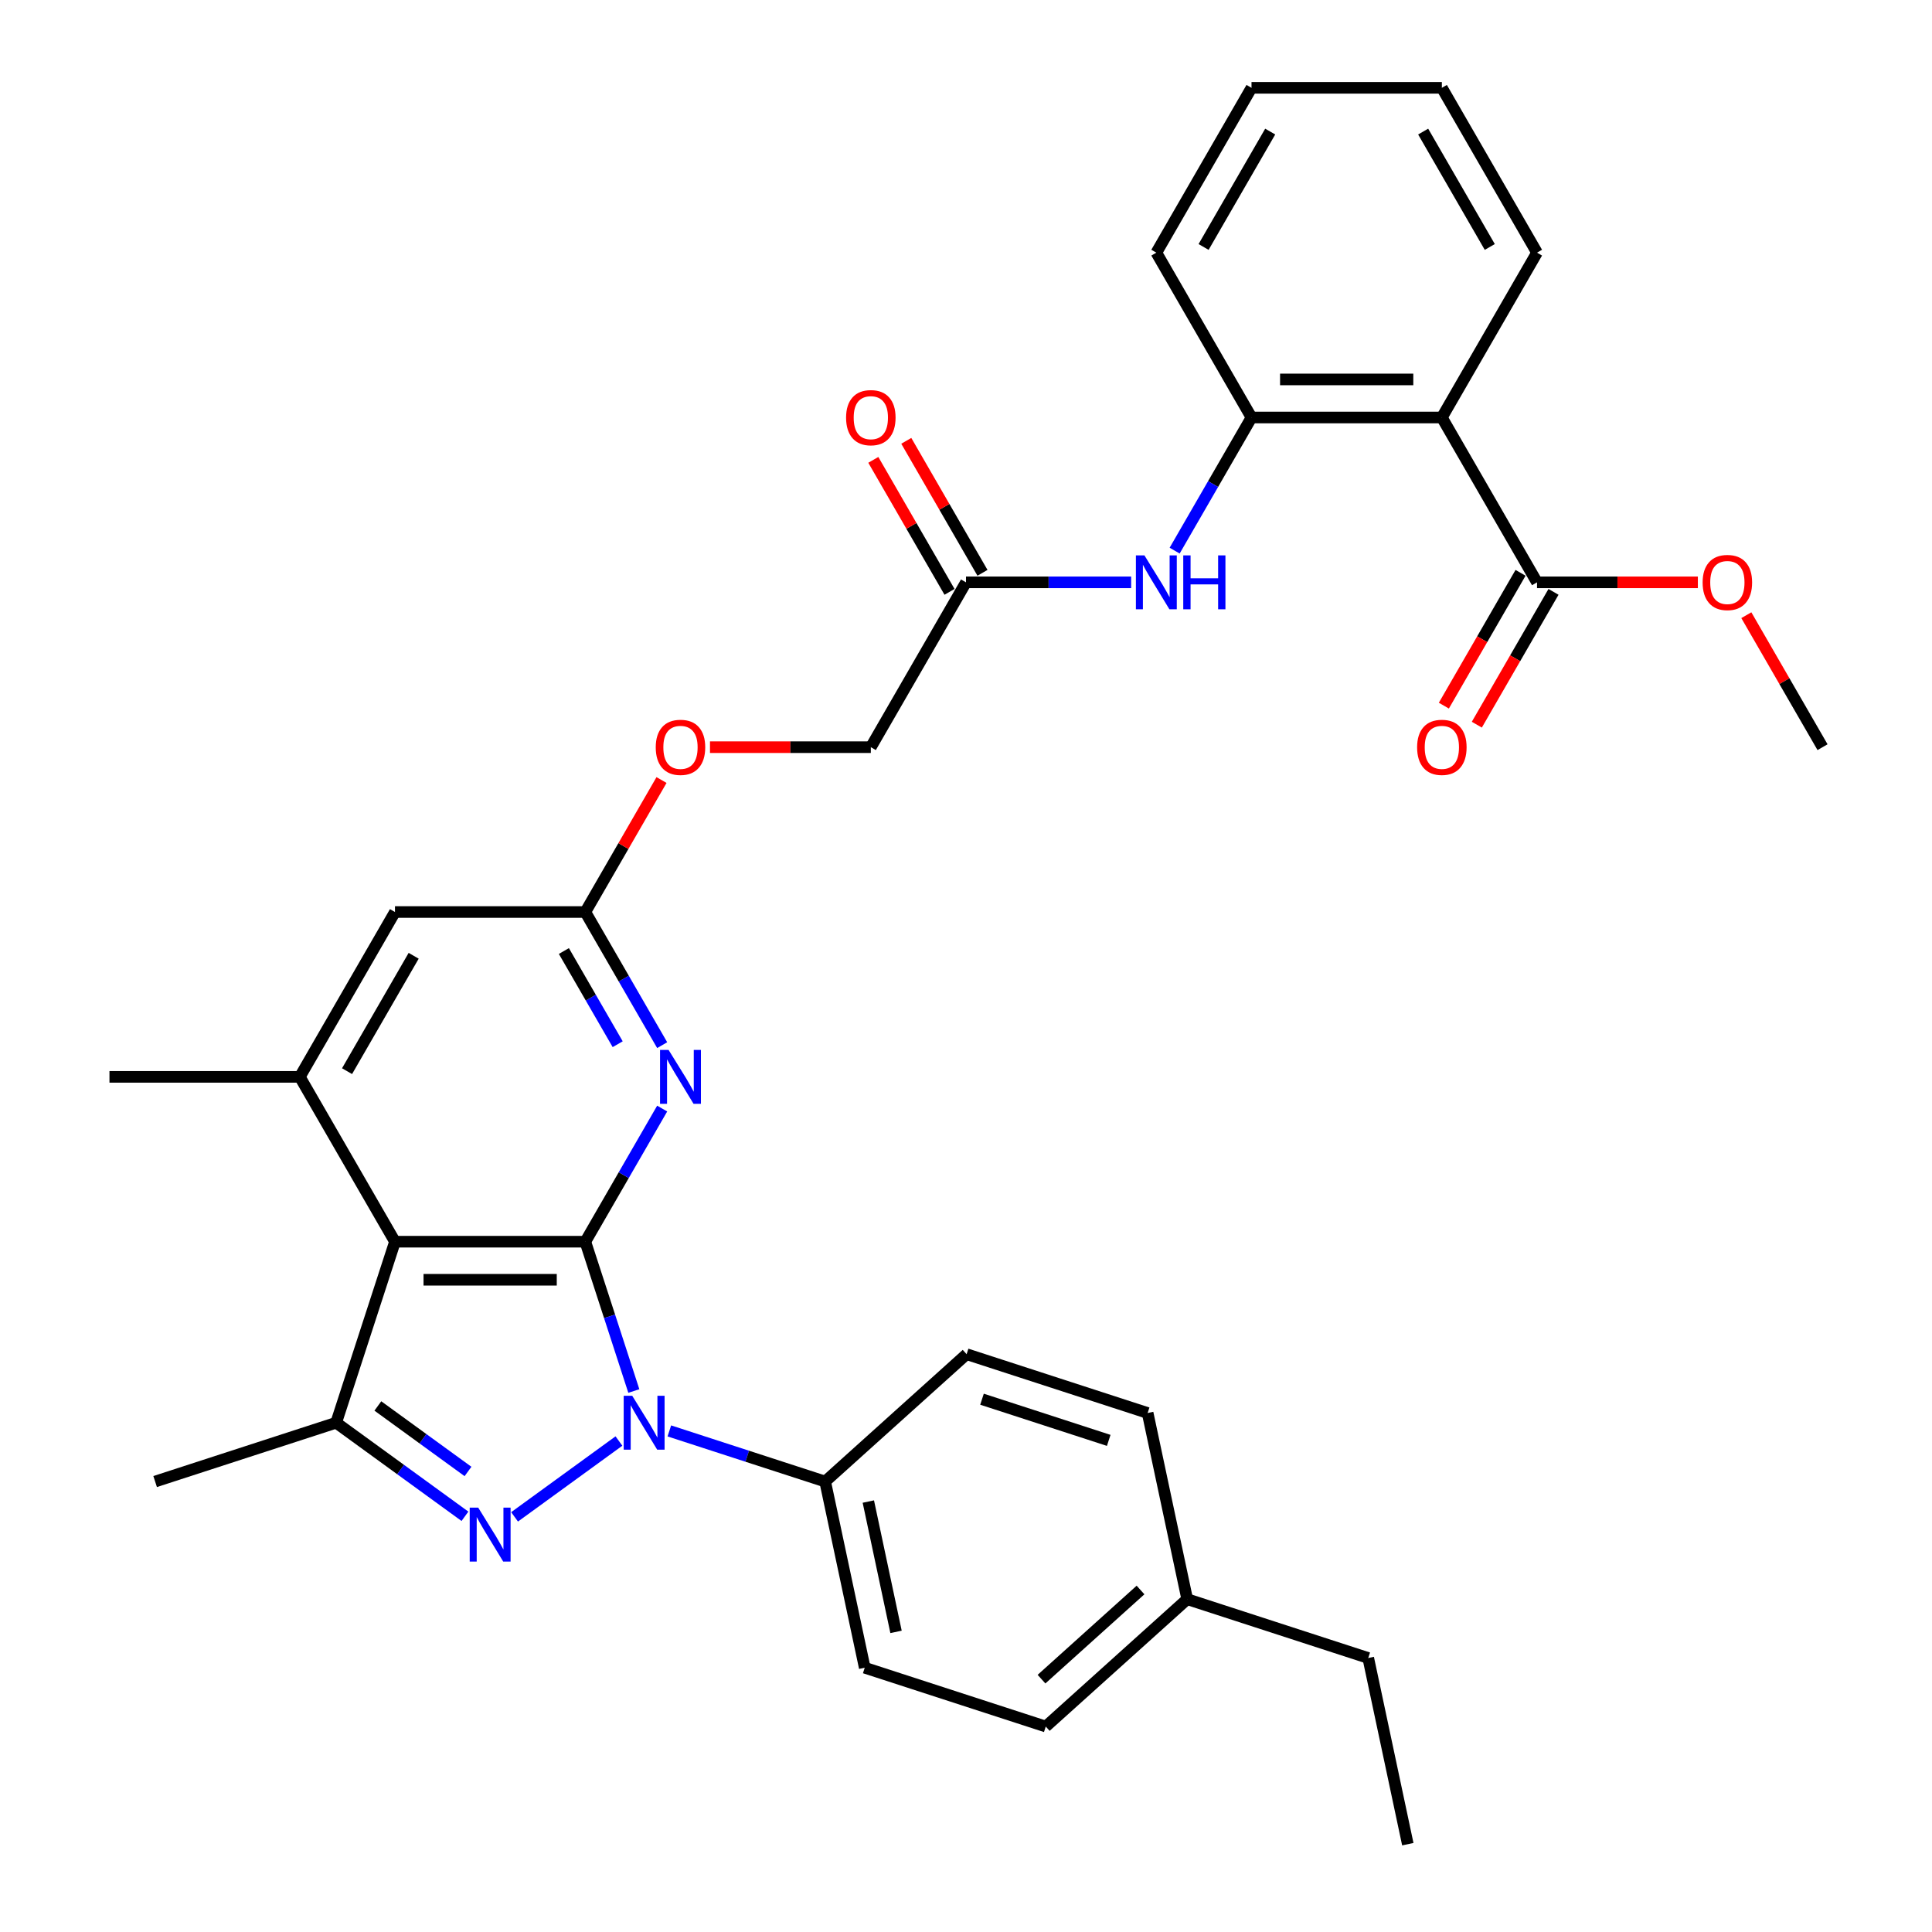 <?xml version='1.0' encoding='iso-8859-1'?>
<svg version='1.1' baseProfile='full'
              xmlns='http://www.w3.org/2000/svg'
                      xmlns:rdkit='http://www.rdkit.org/xml'
                      xmlns:xlink='http://www.w3.org/1999/xlink'
                  xml:space='preserve'
width='1000px' height='1000px' viewBox='0 0 1000 1000'>
<!-- END OF HEADER -->
<rect style='opacity:1.0;fill:#FFFFFF;stroke:none' width='1000' height='1000' x='0' y='0'> </rect>
<path class='bond-0' d='M 302.959,642.702 L 315.515,681.344' style='fill:none;fill-rule:evenodd;stroke:#000000;stroke-width:6px;stroke-linecap:butt;stroke-linejoin:miter;stroke-opacity:1' />
<path class='bond-0' d='M 315.515,681.344 L 328.071,719.987' style='fill:none;fill-rule:evenodd;stroke:#0000FF;stroke-width:6px;stroke-linecap:butt;stroke-linejoin:miter;stroke-opacity:1' />
<path class='bond-2' d='M 302.959,642.702 L 204.439,642.702' style='fill:none;fill-rule:evenodd;stroke:#000000;stroke-width:6px;stroke-linecap:butt;stroke-linejoin:miter;stroke-opacity:1' />
<path class='bond-2' d='M 288.181,662.406 L 219.217,662.406' style='fill:none;fill-rule:evenodd;stroke:#000000;stroke-width:6px;stroke-linecap:butt;stroke-linejoin:miter;stroke-opacity:1' />
<path class='bond-4' d='M 302.959,642.702 L 322.851,608.248' style='fill:none;fill-rule:evenodd;stroke:#000000;stroke-width:6px;stroke-linecap:butt;stroke-linejoin:miter;stroke-opacity:1' />
<path class='bond-4' d='M 322.851,608.248 L 342.743,573.794' style='fill:none;fill-rule:evenodd;stroke:#0000FF;stroke-width:6px;stroke-linecap:butt;stroke-linejoin:miter;stroke-opacity:1' />
<path class='bond-1' d='M 320.36,745.877 L 266.34,785.125' style='fill:none;fill-rule:evenodd;stroke:#0000FF;stroke-width:6px;stroke-linecap:butt;stroke-linejoin:miter;stroke-opacity:1' />
<path class='bond-11' d='M 346.448,740.639 L 386.775,753.742' style='fill:none;fill-rule:evenodd;stroke:#0000FF;stroke-width:6px;stroke-linecap:butt;stroke-linejoin:miter;stroke-opacity:1' />
<path class='bond-11' d='M 386.775,753.742 L 427.102,766.845' style='fill:none;fill-rule:evenodd;stroke:#000000;stroke-width:6px;stroke-linecap:butt;stroke-linejoin:miter;stroke-opacity:1' />
<path class='bond-33' d='M 240.655,784.832 L 207.325,760.616' style='fill:none;fill-rule:evenodd;stroke:#0000FF;stroke-width:6px;stroke-linecap:butt;stroke-linejoin:miter;stroke-opacity:1' />
<path class='bond-33' d='M 207.325,760.616 L 173.995,736.4' style='fill:none;fill-rule:evenodd;stroke:#000000;stroke-width:6px;stroke-linecap:butt;stroke-linejoin:miter;stroke-opacity:1' />
<path class='bond-33' d='M 242.238,761.626 L 218.907,744.675' style='fill:none;fill-rule:evenodd;stroke:#0000FF;stroke-width:6px;stroke-linecap:butt;stroke-linejoin:miter;stroke-opacity:1' />
<path class='bond-33' d='M 218.907,744.675 L 195.576,727.724' style='fill:none;fill-rule:evenodd;stroke:#000000;stroke-width:6px;stroke-linecap:butt;stroke-linejoin:miter;stroke-opacity:1' />
<path class='bond-3' d='M 204.439,642.702 L 173.995,736.4' style='fill:none;fill-rule:evenodd;stroke:#000000;stroke-width:6px;stroke-linecap:butt;stroke-linejoin:miter;stroke-opacity:1' />
<path class='bond-6' d='M 204.439,642.702 L 155.179,557.381' style='fill:none;fill-rule:evenodd;stroke:#000000;stroke-width:6px;stroke-linecap:butt;stroke-linejoin:miter;stroke-opacity:1' />
<path class='bond-21' d='M 173.995,736.4 L 80.296,766.845' style='fill:none;fill-rule:evenodd;stroke:#000000;stroke-width:6px;stroke-linecap:butt;stroke-linejoin:miter;stroke-opacity:1' />
<path class='bond-8' d='M 342.743,540.967 L 322.851,506.514' style='fill:none;fill-rule:evenodd;stroke:#0000FF;stroke-width:6px;stroke-linecap:butt;stroke-linejoin:miter;stroke-opacity:1' />
<path class='bond-8' d='M 322.851,506.514 L 302.959,472.06' style='fill:none;fill-rule:evenodd;stroke:#000000;stroke-width:6px;stroke-linecap:butt;stroke-linejoin:miter;stroke-opacity:1' />
<path class='bond-8' d='M 319.711,540.483 L 305.787,516.366' style='fill:none;fill-rule:evenodd;stroke:#0000FF;stroke-width:6px;stroke-linecap:butt;stroke-linejoin:miter;stroke-opacity:1' />
<path class='bond-8' d='M 305.787,516.366 L 291.863,492.248' style='fill:none;fill-rule:evenodd;stroke:#000000;stroke-width:6px;stroke-linecap:butt;stroke-linejoin:miter;stroke-opacity:1' />
<path class='bond-5' d='M 746.301,216.097 L 647.78,216.097' style='fill:none;fill-rule:evenodd;stroke:#000000;stroke-width:6px;stroke-linecap:butt;stroke-linejoin:miter;stroke-opacity:1' />
<path class='bond-5' d='M 731.523,196.393 L 662.558,196.393' style='fill:none;fill-rule:evenodd;stroke:#000000;stroke-width:6px;stroke-linecap:butt;stroke-linejoin:miter;stroke-opacity:1' />
<path class='bond-9' d='M 746.301,216.097 L 795.561,301.418' style='fill:none;fill-rule:evenodd;stroke:#000000;stroke-width:6px;stroke-linecap:butt;stroke-linejoin:miter;stroke-opacity:1' />
<path class='bond-25' d='M 746.301,216.097 L 795.561,130.776' style='fill:none;fill-rule:evenodd;stroke:#000000;stroke-width:6px;stroke-linecap:butt;stroke-linejoin:miter;stroke-opacity:1' />
<path class='bond-26' d='M 155.179,557.381 L 56.659,557.381' style='fill:none;fill-rule:evenodd;stroke:#000000;stroke-width:6px;stroke-linecap:butt;stroke-linejoin:miter;stroke-opacity:1' />
<path class='bond-34' d='M 155.179,557.381 L 204.439,472.06' style='fill:none;fill-rule:evenodd;stroke:#000000;stroke-width:6px;stroke-linecap:butt;stroke-linejoin:miter;stroke-opacity:1' />
<path class='bond-34' d='M 179.632,554.435 L 214.114,494.71' style='fill:none;fill-rule:evenodd;stroke:#000000;stroke-width:6px;stroke-linecap:butt;stroke-linejoin:miter;stroke-opacity:1' />
<path class='bond-7' d='M 647.78,216.097 L 627.889,250.55' style='fill:none;fill-rule:evenodd;stroke:#000000;stroke-width:6px;stroke-linecap:butt;stroke-linejoin:miter;stroke-opacity:1' />
<path class='bond-7' d='M 627.889,250.55 L 607.997,285.004' style='fill:none;fill-rule:evenodd;stroke:#0000FF;stroke-width:6px;stroke-linecap:butt;stroke-linejoin:miter;stroke-opacity:1' />
<path class='bond-27' d='M 647.78,216.097 L 598.52,130.776' style='fill:none;fill-rule:evenodd;stroke:#000000;stroke-width:6px;stroke-linecap:butt;stroke-linejoin:miter;stroke-opacity:1' />
<path class='bond-13' d='M 302.959,472.06 L 204.439,472.06' style='fill:none;fill-rule:evenodd;stroke:#000000;stroke-width:6px;stroke-linecap:butt;stroke-linejoin:miter;stroke-opacity:1' />
<path class='bond-15' d='M 302.959,472.06 L 322.681,437.902' style='fill:none;fill-rule:evenodd;stroke:#000000;stroke-width:6px;stroke-linecap:butt;stroke-linejoin:miter;stroke-opacity:1' />
<path class='bond-15' d='M 322.681,437.902 L 342.402,403.743' style='fill:none;fill-rule:evenodd;stroke:#FF0000;stroke-width:6px;stroke-linecap:butt;stroke-linejoin:miter;stroke-opacity:1' />
<path class='bond-14' d='M 787.029,296.492 L 767.182,330.867' style='fill:none;fill-rule:evenodd;stroke:#000000;stroke-width:6px;stroke-linecap:butt;stroke-linejoin:miter;stroke-opacity:1' />
<path class='bond-14' d='M 767.182,330.867 L 747.336,365.242' style='fill:none;fill-rule:evenodd;stroke:#FF0000;stroke-width:6px;stroke-linecap:butt;stroke-linejoin:miter;stroke-opacity:1' />
<path class='bond-14' d='M 804.093,306.344 L 784.247,340.719' style='fill:none;fill-rule:evenodd;stroke:#000000;stroke-width:6px;stroke-linecap:butt;stroke-linejoin:miter;stroke-opacity:1' />
<path class='bond-14' d='M 784.247,340.719 L 764.4,375.094' style='fill:none;fill-rule:evenodd;stroke:#FF0000;stroke-width:6px;stroke-linecap:butt;stroke-linejoin:miter;stroke-opacity:1' />
<path class='bond-20' d='M 795.561,301.418 L 837.186,301.418' style='fill:none;fill-rule:evenodd;stroke:#000000;stroke-width:6px;stroke-linecap:butt;stroke-linejoin:miter;stroke-opacity:1' />
<path class='bond-20' d='M 837.186,301.418 L 878.81,301.418' style='fill:none;fill-rule:evenodd;stroke:#FF0000;stroke-width:6px;stroke-linecap:butt;stroke-linejoin:miter;stroke-opacity:1' />
<path class='bond-10' d='M 585.476,301.418 L 542.738,301.418' style='fill:none;fill-rule:evenodd;stroke:#0000FF;stroke-width:6px;stroke-linecap:butt;stroke-linejoin:miter;stroke-opacity:1' />
<path class='bond-10' d='M 542.738,301.418 L 500,301.418' style='fill:none;fill-rule:evenodd;stroke:#000000;stroke-width:6px;stroke-linecap:butt;stroke-linejoin:miter;stroke-opacity:1' />
<path class='bond-17' d='M 427.102,766.845 L 447.586,863.212' style='fill:none;fill-rule:evenodd;stroke:#000000;stroke-width:6px;stroke-linecap:butt;stroke-linejoin:miter;stroke-opacity:1' />
<path class='bond-17' d='M 449.448,777.203 L 463.787,844.66' style='fill:none;fill-rule:evenodd;stroke:#000000;stroke-width:6px;stroke-linecap:butt;stroke-linejoin:miter;stroke-opacity:1' />
<path class='bond-18' d='M 427.102,766.845 L 500.317,700.922' style='fill:none;fill-rule:evenodd;stroke:#000000;stroke-width:6px;stroke-linecap:butt;stroke-linejoin:miter;stroke-opacity:1' />
<path class='bond-12' d='M 500,301.418 L 450.74,386.739' style='fill:none;fill-rule:evenodd;stroke:#000000;stroke-width:6px;stroke-linecap:butt;stroke-linejoin:miter;stroke-opacity:1' />
<path class='bond-16' d='M 508.532,296.492 L 488.811,262.333' style='fill:none;fill-rule:evenodd;stroke:#000000;stroke-width:6px;stroke-linecap:butt;stroke-linejoin:miter;stroke-opacity:1' />
<path class='bond-16' d='M 488.811,262.333 L 469.09,228.175' style='fill:none;fill-rule:evenodd;stroke:#FF0000;stroke-width:6px;stroke-linecap:butt;stroke-linejoin:miter;stroke-opacity:1' />
<path class='bond-16' d='M 491.468,306.344 L 471.747,272.186' style='fill:none;fill-rule:evenodd;stroke:#000000;stroke-width:6px;stroke-linecap:butt;stroke-linejoin:miter;stroke-opacity:1' />
<path class='bond-16' d='M 471.747,272.186 L 452.025,238.027' style='fill:none;fill-rule:evenodd;stroke:#FF0000;stroke-width:6px;stroke-linecap:butt;stroke-linejoin:miter;stroke-opacity:1' />
<path class='bond-19' d='M 367.49,386.739 L 409.115,386.739' style='fill:none;fill-rule:evenodd;stroke:#FF0000;stroke-width:6px;stroke-linecap:butt;stroke-linejoin:miter;stroke-opacity:1' />
<path class='bond-19' d='M 409.115,386.739 L 450.74,386.739' style='fill:none;fill-rule:evenodd;stroke:#000000;stroke-width:6px;stroke-linecap:butt;stroke-linejoin:miter;stroke-opacity:1' />
<path class='bond-22' d='M 447.586,863.212 L 541.284,893.657' style='fill:none;fill-rule:evenodd;stroke:#000000;stroke-width:6px;stroke-linecap:butt;stroke-linejoin:miter;stroke-opacity:1' />
<path class='bond-23' d='M 500.317,700.922 L 594.015,731.366' style='fill:none;fill-rule:evenodd;stroke:#000000;stroke-width:6px;stroke-linecap:butt;stroke-linejoin:miter;stroke-opacity:1' />
<path class='bond-23' d='M 508.283,724.228 L 573.872,745.539' style='fill:none;fill-rule:evenodd;stroke:#000000;stroke-width:6px;stroke-linecap:butt;stroke-linejoin:miter;stroke-opacity:1' />
<path class='bond-29' d='M 903.899,318.422 L 923.62,352.581' style='fill:none;fill-rule:evenodd;stroke:#FF0000;stroke-width:6px;stroke-linecap:butt;stroke-linejoin:miter;stroke-opacity:1' />
<path class='bond-29' d='M 923.62,352.581 L 943.341,386.739' style='fill:none;fill-rule:evenodd;stroke:#000000;stroke-width:6px;stroke-linecap:butt;stroke-linejoin:miter;stroke-opacity:1' />
<path class='bond-35' d='M 541.284,893.657 L 614.499,827.734' style='fill:none;fill-rule:evenodd;stroke:#000000;stroke-width:6px;stroke-linecap:butt;stroke-linejoin:miter;stroke-opacity:1' />
<path class='bond-35' d='M 539.082,869.125 L 590.332,822.979' style='fill:none;fill-rule:evenodd;stroke:#000000;stroke-width:6px;stroke-linecap:butt;stroke-linejoin:miter;stroke-opacity:1' />
<path class='bond-24' d='M 594.015,731.366 L 614.499,827.734' style='fill:none;fill-rule:evenodd;stroke:#000000;stroke-width:6px;stroke-linecap:butt;stroke-linejoin:miter;stroke-opacity:1' />
<path class='bond-28' d='M 614.499,827.734 L 708.197,858.178' style='fill:none;fill-rule:evenodd;stroke:#000000;stroke-width:6px;stroke-linecap:butt;stroke-linejoin:miter;stroke-opacity:1' />
<path class='bond-36' d='M 795.561,130.776 L 746.301,45.455' style='fill:none;fill-rule:evenodd;stroke:#000000;stroke-width:6px;stroke-linecap:butt;stroke-linejoin:miter;stroke-opacity:1' />
<path class='bond-36' d='M 771.108,127.829 L 736.625,68.105' style='fill:none;fill-rule:evenodd;stroke:#000000;stroke-width:6px;stroke-linecap:butt;stroke-linejoin:miter;stroke-opacity:1' />
<path class='bond-31' d='M 598.52,130.776 L 647.78,45.455' style='fill:none;fill-rule:evenodd;stroke:#000000;stroke-width:6px;stroke-linecap:butt;stroke-linejoin:miter;stroke-opacity:1' />
<path class='bond-31' d='M 622.974,127.829 L 657.456,68.105' style='fill:none;fill-rule:evenodd;stroke:#000000;stroke-width:6px;stroke-linecap:butt;stroke-linejoin:miter;stroke-opacity:1' />
<path class='bond-32' d='M 708.197,858.178 L 728.681,954.545' style='fill:none;fill-rule:evenodd;stroke:#000000;stroke-width:6px;stroke-linecap:butt;stroke-linejoin:miter;stroke-opacity:1' />
<path class='bond-30' d='M 746.301,45.455 L 647.78,45.455' style='fill:none;fill-rule:evenodd;stroke:#000000;stroke-width:6px;stroke-linecap:butt;stroke-linejoin:miter;stroke-opacity:1' />
<path  class='atom-1' d='M 327.237 722.45
L 336.379 737.228
Q 337.286 738.686, 338.744 741.326
Q 340.202 743.967, 340.281 744.124
L 340.281 722.45
L 343.985 722.45
L 343.985 750.351
L 340.162 750.351
L 330.35 734.193
Q 329.207 732.302, 327.985 730.134
Q 326.803 727.967, 326.448 727.297
L 326.448 750.351
L 322.823 750.351
L 322.823 722.45
L 327.237 722.45
' fill='#0000FF'/>
<path  class='atom-2' d='M 247.532 780.359
L 256.675 795.137
Q 257.581 796.595, 259.039 799.235
Q 260.497 801.875, 260.576 802.033
L 260.576 780.359
L 264.28 780.359
L 264.28 808.26
L 260.458 808.26
L 250.645 792.102
Q 249.502 790.211, 248.281 788.043
Q 247.098 785.876, 246.744 785.206
L 246.744 808.26
L 243.118 808.26
L 243.118 780.359
L 247.532 780.359
' fill='#0000FF'/>
<path  class='atom-5' d='M 346.052 543.43
L 355.195 558.208
Q 356.101 559.667, 357.559 562.307
Q 359.017 564.947, 359.096 565.105
L 359.096 543.43
L 362.801 543.43
L 362.801 571.331
L 358.978 571.331
L 349.165 555.174
Q 348.023 553.282, 346.801 551.115
Q 345.619 548.948, 345.264 548.278
L 345.264 571.331
L 341.639 571.331
L 341.639 543.43
L 346.052 543.43
' fill='#0000FF'/>
<path  class='atom-11' d='M 592.353 287.467
L 601.496 302.245
Q 602.402 303.703, 603.86 306.344
Q 605.318 308.984, 605.397 309.142
L 605.397 287.467
L 609.101 287.467
L 609.101 315.368
L 605.279 315.368
L 595.466 299.211
Q 594.323 297.319, 593.102 295.152
Q 591.919 292.984, 591.565 292.314
L 591.565 315.368
L 587.939 315.368
L 587.939 287.467
L 592.353 287.467
' fill='#0000FF'/>
<path  class='atom-11' d='M 612.451 287.467
L 616.234 287.467
L 616.234 299.329
L 630.5 299.329
L 630.5 287.467
L 634.283 287.467
L 634.283 315.368
L 630.5 315.368
L 630.5 302.482
L 616.234 302.482
L 616.234 315.368
L 612.451 315.368
L 612.451 287.467
' fill='#0000FF'/>
<path  class='atom-15' d='M 733.493 386.818
Q 733.493 380.118, 736.803 376.374
Q 740.114 372.631, 746.301 372.631
Q 752.488 372.631, 755.798 376.374
Q 759.108 380.118, 759.108 386.818
Q 759.108 393.596, 755.759 397.458
Q 752.409 401.28, 746.301 401.28
Q 740.153 401.28, 736.803 397.458
Q 733.493 393.635, 733.493 386.818
M 746.301 398.128
Q 750.557 398.128, 752.842 395.29
Q 755.168 392.414, 755.168 386.818
Q 755.168 381.34, 752.842 378.581
Q 750.557 375.783, 746.301 375.783
Q 742.045 375.783, 739.72 378.542
Q 737.434 381.3, 737.434 386.818
Q 737.434 392.453, 739.72 395.29
Q 742.045 398.128, 746.301 398.128
' fill='#FF0000'/>
<path  class='atom-16' d='M 339.412 386.818
Q 339.412 380.118, 342.722 376.374
Q 346.033 372.631, 352.22 372.631
Q 358.407 372.631, 361.717 376.374
Q 365.027 380.118, 365.027 386.818
Q 365.027 393.596, 361.678 397.458
Q 358.328 401.28, 352.22 401.28
Q 346.072 401.28, 342.722 397.458
Q 339.412 393.635, 339.412 386.818
M 352.22 398.128
Q 356.476 398.128, 358.761 395.29
Q 361.086 392.414, 361.086 386.818
Q 361.086 381.34, 358.761 378.581
Q 356.476 375.783, 352.22 375.783
Q 347.964 375.783, 345.638 378.542
Q 343.353 381.3, 343.353 386.818
Q 343.353 392.453, 345.638 395.29
Q 347.964 398.128, 352.22 398.128
' fill='#FF0000'/>
<path  class='atom-17' d='M 437.932 216.175
Q 437.932 209.476, 441.243 205.732
Q 444.553 201.989, 450.74 201.989
Q 456.927 201.989, 460.237 205.732
Q 463.547 209.476, 463.547 216.175
Q 463.547 222.954, 460.198 226.816
Q 456.848 230.638, 450.74 230.638
Q 444.592 230.638, 441.243 226.816
Q 437.932 222.993, 437.932 216.175
M 450.74 227.486
Q 454.996 227.486, 457.282 224.648
Q 459.607 221.771, 459.607 216.175
Q 459.607 210.698, 457.282 207.939
Q 454.996 205.141, 450.74 205.141
Q 446.484 205.141, 444.159 207.9
Q 441.873 210.658, 441.873 216.175
Q 441.873 221.811, 444.159 224.648
Q 446.484 227.486, 450.74 227.486
' fill='#FF0000'/>
<path  class='atom-21' d='M 881.273 301.497
Q 881.273 294.797, 884.584 291.053
Q 887.894 287.31, 894.081 287.31
Q 900.268 287.31, 903.578 291.053
Q 906.889 294.797, 906.889 301.497
Q 906.889 308.275, 903.539 312.137
Q 900.189 315.959, 894.081 315.959
Q 887.933 315.959, 884.584 312.137
Q 881.273 308.314, 881.273 301.497
M 894.081 312.807
Q 898.337 312.807, 900.623 309.969
Q 902.948 307.092, 902.948 301.497
Q 902.948 296.019, 900.623 293.26
Q 898.337 290.462, 894.081 290.462
Q 889.825 290.462, 887.5 293.221
Q 885.214 295.979, 885.214 301.497
Q 885.214 307.132, 887.5 309.969
Q 889.825 312.807, 894.081 312.807
' fill='#FF0000'/>
</svg>
